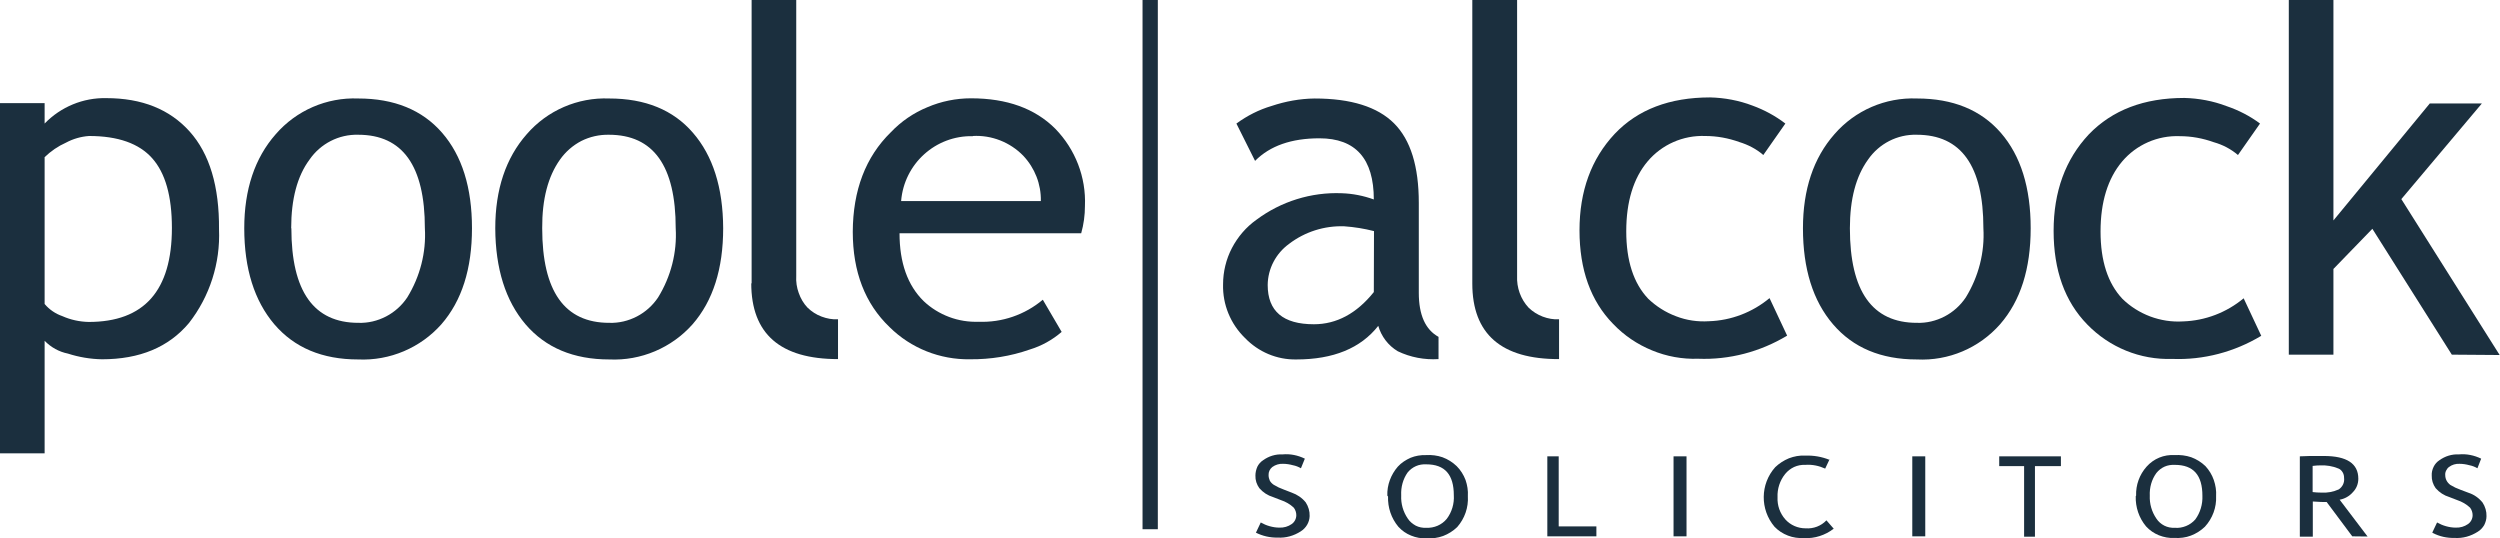 <?xml version="1.0" encoding="utf-8"?>
<!-- Generator: Adobe Illustrator 28.1.0, SVG Export Plug-In . SVG Version: 6.00 Build 0)  -->
<svg version="1.1" id="Layer_1" xmlns="http://www.w3.org/2000/svg" xmlns:xlink="http://www.w3.org/1999/xlink" x="0px" y="0px"
	 viewBox="0 0 1406.3 302.8" style="enable-background:new 0 0 1406.3 302.8;" xml:space="preserve">
<style type="text/css">
	.st0{fill:none;}
	.st1{fill:#1B2F3E;}
</style>
<rect class="st0" width="1406.3" height="302.4"/>
<path class="st1" d="M25.1,191.7V255H0V58h25.1v11.5c9.1-9.4,21.7-14.6,34.7-14.3c20.1,0,35.7,6.3,46.9,18.8
	c11.2,12.5,16.7,30.9,16.5,55c0.8,19-5.2,37.7-16.9,52.7c-11.4,13.6-27.7,20.4-48.9,20.4c-6.5-0.1-13-1.2-19.2-3.2
	C33.2,197.9,28.7,195.4,25.1,191.7z M25.1,88.5V171c2.6,3.1,6.1,5.5,9.9,6.8c4.7,2.1,9.8,3.2,14.9,3.3c31.2,0,46.8-17.6,46.8-52.9
	c0-17.9-3.7-30.9-11.1-39.2S66.4,76.5,50.1,76.5c-4.5,0.3-9,1.6-12.9,3.7c-4.5,2-8.6,4.8-12.2,8.3"/>
<path class="st1" d="M137.4,128.4c0-21.8,5.9-39.5,17.7-52.9c11.6-13.4,28.7-20.8,46.4-20.1c20.2,0,36,6.4,47.2,19.3
	c11.2,12.9,16.8,30.8,16.8,53.7c0,22.8-5.7,40.8-17.2,54c-11.8,13.3-29,20.6-46.8,19.8c-20.2,0-35.9-6.6-47.2-19.8
	C143.1,169.2,137.4,151.2,137.4,128.4z M163.9,128.4c0,35.5,12.6,53.2,37.7,53.2c5.4,0.2,10.8-1.1,15.6-3.6
	c4.8-2.5,8.9-6.2,11.9-10.7c7.2-11.7,10.7-25.3,9.9-38.9c0-35.1-12.5-52.6-37.5-52.6c-10.9-0.3-21.2,5-27.4,14
	c-6.9,9.3-10.3,22.2-10.3,38.6"/>
<path class="st1" d="M278.6,128.4c0-21.8,5.9-39.5,17.7-52.9c11.6-13.4,28.7-20.8,46.4-20.1c20.2,0,36,6.4,47.1,19.3
	c11.2,12.9,16.9,30.8,17,53.7c0,22.8-5.7,40.8-17.2,54c-11.8,13.3-29,20.6-46.8,19.8c-20.2,0-35.9-6.6-47.2-19.8
	C284.4,169.2,278.7,151.2,278.6,128.4z M305,128.4c0,35.5,12.6,53.2,37.7,53.2c5.4,0.2,10.8-1.1,15.6-3.6c4.8-2.5,8.9-6.2,11.9-10.7
	c7.2-11.7,10.7-25.3,9.9-38.9c0-35.1-12.5-52.6-37.6-52.6c-5.4-0.1-10.7,1.1-15.5,3.5c-4.8,2.5-8.9,6.1-12,10.5
	C308.3,99.2,304.9,112,305,128.4"/>
<path class="st1" d="M422.8,159.5V0h25.1v155.2c-0.2,3.3,0.3,6.6,1.4,9.6c1.1,3.1,2.7,5.9,5,8.3c2.3,2.2,4.9,3.9,7.9,5
	c2.9,1.1,6.1,1.7,9.2,1.5v22.4c-32.5,0-48.8-14.2-48.8-42.7"/>
<path class="st1" d="M608.2,131.2H506c0,16.5,4.5,29.3,13.6,38.2c4.1,3.9,9,6.9,14.3,8.9c5.3,2,11,2.9,16.6,2.7
	c13.1,0.5,26-3.9,36.1-12.4l10.6,18.1c-5.2,4.5-11.3,7.9-17.9,9.9c-10.8,3.8-22.2,5.6-33.6,5.5c-16.9,0.3-33.3-6.2-45.3-18.1
	c-13.8-13.2-20.7-31.1-20.7-53.6c0.1-23.4,7.2-42.1,21.4-56c5.8-6.1,12.8-10.9,20.6-14.1c7.7-3.3,16.1-5,24.5-5
	c20.2,0,36,5.7,47.4,17.1c11.3,11.6,17.4,27.3,16.7,43.5C610.3,121.1,609.6,126.2,608.2,131.2L608.2,131.2z M547.3,76.6
	c-21-0.5-38.7,15.5-40.4,36.5h78.6c0.2-9.5-3.4-18.6-9.9-25.5c-7.4-7.6-17.8-11.7-28.4-11.1"/>
<path class="st1" d="M775.3,183.3c-9.9,12.6-25.3,18.9-46.1,18.9c-10.9,0.2-21.3-4.2-28.9-12.1c-8.1-7.9-12.6-18.8-12.3-30.1
	c0-7.1,1.7-14.2,5-20.5c3.3-6.3,8-11.8,13.8-15.9c13.8-10.3,30.8-15.6,48-14.9c6.1,0.2,12.2,1.4,18,3.5c0-22.9-10.2-34.4-30.6-34.4
	c-15.7,0-27.8,4.2-36.2,12.7l-10.5-21c6-4.4,12.7-7.8,19.8-9.9c7.8-2.6,15.9-4.1,24.2-4.2c20.5,0,35.4,4.7,44.7,14
	s13.9,24.2,13.9,44.7v50.6c0,12.5,3.7,20.7,11.1,24.8V202c-7.9,0.5-15.8-1-22.9-4.4C780.9,194.4,777,189.2,775.3,183.3L775.3,183.3z
	 M772.9,130c-5.5-1.4-11-2.3-16.7-2.7c-11.2-0.4-22.2,3.1-31.1,9.9c-7.4,5.4-11.9,13.9-12,23.1c0,14.8,8.7,22.1,26,22.1
	c12.7,0,24-6,33.7-18.1L772.9,130z"/>
<path class="st1" d="M828.2,159.5V0h25.2v155.2c-0.3,6.6,2,13.1,6.5,17.9c2.3,2.2,5,3.9,7.9,5c2.9,1.1,6.1,1.7,9.2,1.5v22.4
	C844.4,202.1,828.2,187.8,828.2,159.5"/>
<path class="st1" d="M1004.3,69.5l-12.4,17.7c-3.9-3.4-8.6-5.8-13.5-7.3c-6.1-2.2-12.6-3.4-19.1-3.4c-12.5-0.5-24.5,4.8-32.5,14.3
	c-8,9.5-12,22.7-12,39.3s4.1,29.2,12.3,37.9c4.5,4.3,9.8,7.7,15.7,9.9c5.9,2.3,12.2,3.2,18.5,2.8c12.5-0.4,24.5-5,34.1-13l9.9,21.1
	c-15.1,9.1-32.5,13.7-50.1,13c-8.9,0.3-17.7-1.3-25.9-4.7c-8.3-3.4-15.7-8.4-21.9-14.9c-12.6-12.9-18.9-30.5-18.9-52.6
	c0-22.1,6.6-40.2,19.8-54.3c13-13.7,30.9-20.5,53.7-20.5c8.1,0.2,16.2,1.7,23.8,4.6C992.4,61.8,998.7,65.2,1004.3,69.5"/>
<path class="st1" d="M1014.2,128.4c0-21.8,5.9-39.5,17.7-52.9c11.6-13.4,28.7-20.8,46.4-20.1c20.2,0,36,6.4,47.2,19.3
	s16.8,30.8,16.8,53.7c0,22.8-5.7,40.8-17.2,54c-11.8,13.4-29,20.7-46.8,19.8c-20.2,0-35.9-6.6-47.2-19.8
	C1019.8,169.2,1014.2,151.2,1014.2,128.4z M1040.6,128.4c0,35.5,12.6,53.2,37.7,53.2c5.4,0.2,10.8-1.1,15.6-3.6
	c4.8-2.5,8.9-6.2,11.9-10.7c7.2-11.7,10.7-25.3,9.9-38.9c0-35.1-12.5-52.6-37.5-52.6c-10.9-0.3-21.2,5-27.4,14
	C1044,99.2,1040.6,112,1040.6,128.4"/>
<path class="st1" d="M1271.3,69.5l-12.4,17.7c-4-3.4-8.6-5.8-13.6-7.2c-6.1-2.2-12.6-3.4-19.1-3.4c-12.5-0.5-24.5,4.8-32.5,14.3
	c-8,9.5-12.1,22.7-12.1,39.3s4.1,29.2,12.3,37.9c4.5,4.4,9.8,7.7,15.6,9.9c5.9,2.2,12.2,3.2,18.5,2.8c12.5-0.4,24.5-5,34.1-13
	l9.9,21.1c-15.1,9.1-32.5,13.7-50.1,13c-18,0.6-35.3-6.5-47.8-19.4c-12.6-12.9-18.9-30.5-18.9-52.6s6.6-40.2,19.8-54.3
	c13.2-13.7,31.1-20.5,53.7-20.5c8.1,0.2,16.2,1.7,23.8,4.6C1259.3,62,1265.7,65.3,1271.3,69.5"/>
<path class="st1" d="M1379.2,199.5l-44.7-70.8l-21.9,22.6v48.2h-25.1V0h25.1v124l54.2-65.8h29.3l-45.3,53.8l55.3,87.7L1379.2,199.5z
	"/>
<path class="st1" d="M706.5,299.6l2.7-5.7c1.6,0.9,3.2,1.6,5,2.1c1.8,0.5,3.6,0.8,5.5,0.8c2.5,0.1,4.9-0.6,6.9-2
	c1.6-1.1,2.6-3,2.6-5c0-1.5-0.5-3-1.4-4.2c-2.1-2-4.6-3.4-7.3-4.3l-4.4-1.7c-3-0.9-5.6-2.6-7.7-5c-1.5-2.1-2.3-4.5-2.2-7.1
	c0-1.7,0.4-3.4,1.1-5c0.7-1.4,1.8-2.7,3.2-3.6c3.2-2.3,7-3.5,11-3.3c4.3-0.4,8.6,0.5,12.5,2.4l-2.2,5.4c-1.4-0.8-2.9-1.4-4.5-1.7
	c-1.8-0.5-3.7-0.8-5.6-0.8c-2.1-0.1-4.2,0.5-6,1.8c-1.4,1.1-2.2,2.8-2.1,4.6c0,1.1,0.3,2.2,0.7,3.1c0.5,0.9,1.3,1.7,2.2,2.3
	c1.8,1.1,3.7,2,5.7,2.7l4.4,1.7c3.1,1.1,5.8,2.9,7.9,5.5c1.5,2.3,2.3,5,2.2,7.7c-0.1,3.5-2,6.7-5,8.6c-3.9,2.5-8.4,3.8-13,3.5
	c-4.3,0.1-8.5-0.9-12.3-2.8"/>
<path class="st1" d="M780.4,278.8c-0.2-6,2-11.8,5.9-16.3c2-2.2,4.5-3.8,7.2-5c2.7-1.1,5.7-1.6,8.7-1.5c3.1-0.2,6.3,0.2,9.2,1.2
	c3,1.1,5.7,2.8,8,5c2.2,2.2,3.9,4.9,5,7.8c1,2.9,1.5,6,1.3,9.1c0.4,6.4-1.8,12.6-6,17.4c-2.3,2.2-5,3.9-7.9,5
	c-3,1.1-6.1,1.5-9.3,1.3c-3,0.2-6-0.4-8.7-1.5c-2.8-1.1-5.2-2.8-7.2-5c-4-4.8-6-10.8-5.8-17L780.4,278.8z M788.2,278.8
	c-0.2,4.6,1.1,9.1,3.7,12.9c1.1,1.7,2.7,3,4.5,4c1.8,0.9,3.8,1.3,5.9,1.2c4.4,0.2,8.7-1.6,11.5-5c2.9-3.8,4.3-8.6,4-13.3
	c0-11.6-5-17.4-15.5-17.4c-2-0.1-4,0.2-5.8,1c-1.8,0.8-3.4,2-4.7,3.6c-2.6,3.7-3.8,8.2-3.6,12.7"/>
<path class="st1" d="M870.4,301.7v-45h6.4v39.4H898v5.6H870.4z"/>
<path class="st1" d="M948.7,256.7h-7.3v45h7.3V256.7z"/>
<path class="st1" d="M1029.2,258.3l-2.5,5.3c-3.5-1.6-7.3-2.4-11.2-2.1c-2.2-0.1-4.3,0.3-6.3,1.2c-1.9,0.9-3.6,2.2-5,3.9
	c-3,3.7-4.5,8.4-4.3,13.1c-0.2,4.6,1.3,9,4.4,12.5c2.9,3.2,7,5,11.4,5c4.4,0.3,8.7-1.3,11.7-4.5l4.1,4.7c-4.8,3.7-10.7,5.6-16.7,5.3
	c-3.1,0.1-6.2-0.3-9-1.4c-2.9-1.1-5.5-2.8-7.6-5c-8.2-9.7-8.1-24,0.4-33.5c2.2-2.1,4.8-3.8,7.7-5c2.9-1.1,6-1.7,9.1-1.5
	c4.7-0.2,9.4,0.6,13.8,2.4"/>
<path class="st1" d="M1083,256.7h-7.3v45h7.3V256.7z"/>
<path class="st1" d="M1144.7,262.2v39.7h-6.1v-39.7h-14v-5.5h34.7v5.5L1144.7,262.2z"/>
<path class="st1" d="M1201.6,278.8c-0.2-6,1.9-11.8,5.9-16.3c4-4.5,9.8-6.9,15.8-6.5c3.1-0.2,6.3,0.2,9.3,1.2c3,1.1,5.7,2.8,8,5
	c2.1,2.3,3.7,4.9,4.7,7.8c1,2.9,1.5,6,1.3,9.1c0.3,6.3-2,12.5-6.3,17.2c-2.3,2.2-5,3.9-7.9,5c-2.9,1.1-6.1,1.5-9.2,1.3
	c-3,0.2-6-0.4-8.8-1.5c-2.7-1.1-5.2-2.8-7.2-5c-4-4.8-6-10.8-5.8-17L1201.6,278.8z M1209.3,278.8c-0.2,4.6,1.1,9.1,3.7,12.9
	c1.1,1.7,2.7,3.1,4.5,4c1.8,0.9,3.8,1.3,5.9,1.2c2.2,0.2,4.3-0.2,6.3-1c2-0.8,3.8-2.1,5.2-3.7c2.8-3.8,4.2-8.6,4-13.3
	c0-11.6-5-17.4-15.5-17.4c-2-0.1-4,0.2-5.8,1c-1.8,0.8-3.4,2.1-4.6,3.6C1210.3,269.8,1209.1,274.3,1209.3,278.8"/>
<path class="st1" d="M1323.2,301.7l-14.4-19.3c-1.6,0-4.3,0-7.8-0.3v19.8h-7.3v-45.2l5.7-0.2c3.6,0,6.2,0,7.8,0
	c13,0,19.4,4.3,19.4,12.8c0,2.9-1.1,5.6-3.1,7.6c-1.9,2.2-4.6,3.7-7.4,4.2l15.7,20.7L1323.2,301.7z M1300.9,262v14.8
	c1.6,0.2,3.3,0.3,5,0.3c3.3,0.2,6.6-0.4,9.7-1.8c2.1-1.4,3.3-3.8,3-6.4c0-1.1-0.2-2.2-0.8-3.2c-0.6-1-1.4-1.8-2.5-2.2
	c-3.2-1.3-6.7-1.9-10.2-1.7c-0.7,0-2.2,0-4.4,0.3"/>
<path class="st1" d="M1368.2,299.6l2.7-5.7c1.6,0.9,3.2,1.6,5,2.1c1.8,0.5,3.6,0.8,5.5,0.8c2.5,0.1,4.9-0.6,6.9-2
	c1.6-1.1,2.6-3,2.6-5c0-1.5-0.5-3-1.4-4.2c-2.1-2-4.6-3.4-7.3-4.3l-4.4-1.7c-3-0.9-5.6-2.6-7.7-5c-1.5-2.1-2.3-4.6-2.2-7.1
	c-0.1-1.7,0.3-3.4,1.1-5c0.7-1.4,1.8-2.7,3.2-3.6c3.2-2.3,7-3.5,11-3.3c4.3-0.4,8.6,0.5,12.5,2.4l-2.1,5.4c-1.4-0.8-2.9-1.4-4.5-1.7
	c-1.8-0.5-3.7-0.8-5.6-0.8c-2.1-0.1-4.2,0.5-5.9,1.8c-0.7,0.5-1.2,1.2-1.6,2c-0.4,0.8-0.6,1.7-0.5,2.6c0,2.2,1.1,4.2,2.9,5.5
	c1.8,1.1,3.7,2,5.7,2.7l4.5,1.7c3.1,1,5.8,2.9,7.9,5.5c1.5,2.3,2.3,5,2.2,7.7c0,1.7-0.5,3.4-1.3,5c-0.9,1.5-2.1,2.8-3.6,3.7
	c-3.9,2.5-8.4,3.8-13,3.5c-4.3,0.1-8.5-0.8-12.3-2.8"/>
<path class="st1" d="M651.3,0h-8.6v297.7h8.6V0z"/>
</svg>
